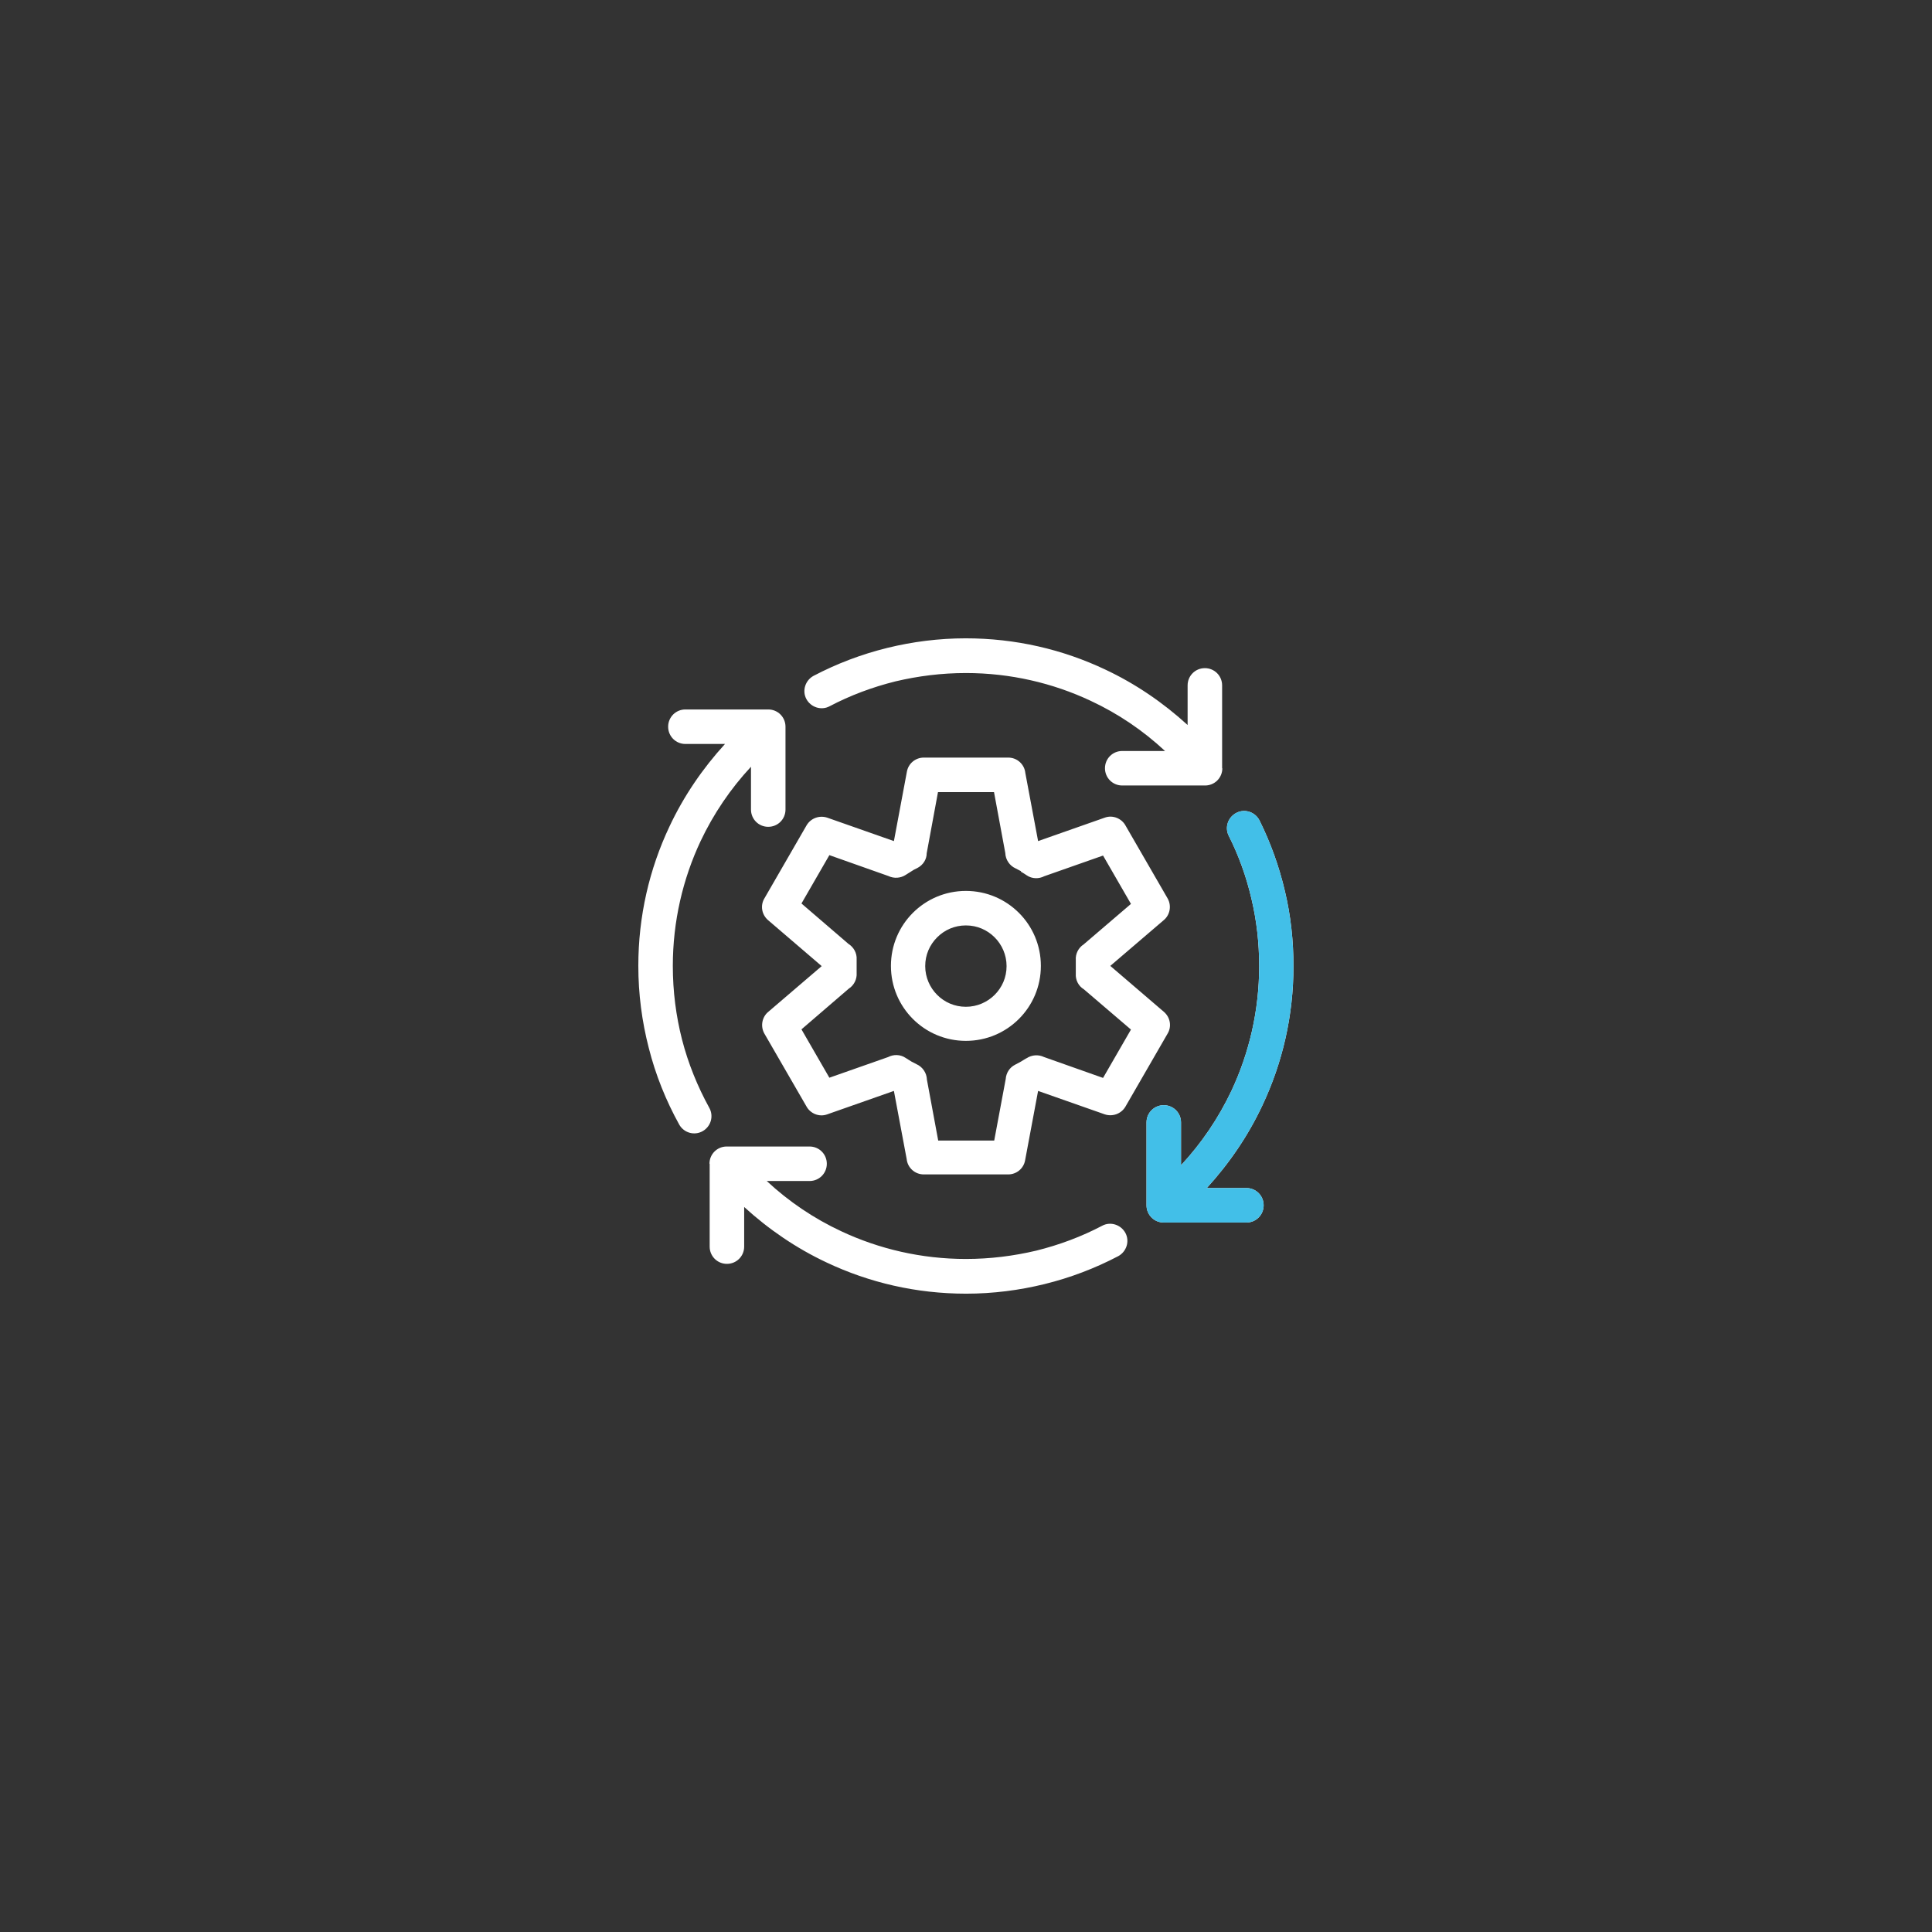 <svg viewBox="0 0 90.71 90.71" xmlns="http://www.w3.org/2000/svg" data-name="Capa 1" id="Capa_1">
  <rect x="0" y="0" width="90.71" height="90.71" fill="#333333" stroke="none"/>
  <defs>
    <style>
      .cls-1 {
        fill: #fff;
      }

      .cls-1, .cls-2 {
        fill-rule: evenodd;
      }

      .cls-2 {
        fill: #42bfe8;
      }
    </style>
  </defs>
  <path d="M47.93,40.9c-.07-.04-.15-.08-.25-.13-.27-.12-.47-.4-.48-.72l-.53-2.86h-2.63l-.53,2.87c0,.29-.17.56-.45.7-.11.05-.2.1-.27.15-.02.01-.27.17-.27.17-.23.15-.54.18-.81.05l-2.77-.98-1.31,2.27,2.21,1.9c.24.15.4.43.38.73,0,.08,0,.13,0,.16v.32s0,.16,0,.16c.02.28-.12.57-.37.73l-2.22,1.91,1.31,2.27,2.76-.97c.25-.13.57-.13.82.04.09.06.18.11.27.17.07.04.15.08.25.13.27.12.47.4.48.72l.53,2.86h2.63l.54-2.89c.02-.28.18-.54.44-.67.08-.04.17-.09.28-.15.02-.01.27-.17.27-.16.23-.15.54-.18.81-.05l2.77.98,1.31-2.27-2.21-1.89c-.25-.15-.4-.43-.38-.74,0-.08,0-.13,0-.16v-.32s0-.16,0-.16c-.02-.28.12-.57.37-.73l2.22-1.9-1.31-2.27-2.76.97c-.25.13-.57.13-.82-.04-.09-.06-.18-.12-.27-.17h0ZM54.64,57.4c-.45,0-.81-.36-.81-.81v-3.89c0-.45.36-.81.81-.81s.81.36.81.81v2.01c.96-1.03,1.76-2.21,2.37-3.5.83-1.77,1.3-3.76,1.3-5.85,0-1.09-.12-2.14-.36-3.15-.24-1.04-.6-2.04-1.07-2.97-.2-.4-.03-.88.37-1.08.4-.2.88-.03,1.08.37.52,1.05.92,2.16,1.19,3.32.27,1.13.4,2.31.4,3.51,0,2.34-.52,4.55-1.46,6.54-.67,1.43-1.56,2.73-2.61,3.88h1.86c.45,0,.81.36.81.81s-.36.81-.81.81h-3.89ZM57.39,36.07c0,.45-.36.81-.81.81h-3.89c-.45,0-.81-.36-.81-.81s.36-.81.81-.81h2.01c-1.03-.96-2.21-1.76-3.5-2.36-1.77-.83-3.76-1.3-5.85-1.3-1.14,0-2.24.14-3.3.39-1.09.27-2.13.66-3.1,1.17-.39.21-.88.05-1.09-.34-.21-.39-.05-.88.34-1.09,1.09-.57,2.24-1.01,3.46-1.31,1.18-.29,2.42-.45,3.68-.45,2.34,0,4.55.52,6.54,1.46,1.43.67,2.73,1.56,3.88,2.61v-1.86c0-.45.36-.81.81-.81s.81.36.81.81v3.89ZM45.35,41.83c.97,0,1.85.39,2.49,1.03.64.64,1.03,1.52,1.03,2.49s-.39,1.85-1.03,2.49c-.64.64-1.52,1.03-2.49,1.03s-1.85-.39-2.49-1.03c-.64-.64-1.03-1.52-1.03-2.49s.39-1.85,1.03-2.49c.64-.64,1.52-1.03,2.49-1.03ZM46.7,44.01c.34.34.56.82.56,1.35s-.21,1-.56,1.35c-.34.34-.82.56-1.35.56s-1-.21-1.35-.56c-.34-.34-.56-.82-.56-1.35s.21-1,.56-1.35.82-.56,1.35-.56c.53,0,1,.21,1.35.56ZM36.07,33.31c.45,0,.81.36.81.81v3.89c0,.45-.36.81-.81.81s-.81-.36-.81-.81v-2.01c-.96,1.03-1.76,2.21-2.37,3.5-.83,1.77-1.3,3.76-1.3,5.85,0,1.2.15,2.35.43,3.45.29,1.13.73,2.21,1.28,3.21.22.39.08.88-.31,1.1s-.88.08-1.1-.31c-.62-1.12-1.11-2.33-1.43-3.6-.32-1.24-.49-2.53-.49-3.85,0-2.34.52-4.55,1.46-6.54.67-1.43,1.56-2.73,2.61-3.88h-1.86c-.45,0-.81-.36-.81-.81s.36-.81.81-.81h3.89ZM33.31,54.64c0-.45.36-.81.81-.81h3.89c.45,0,.81.36.81.81s-.36.81-.81.81h-2.01c1.03.96,2.21,1.76,3.5,2.36,1.77.83,3.76,1.3,5.85,1.3,1.14,0,2.24-.14,3.3-.39,1.09-.27,2.13-.66,3.1-1.17.39-.21.88-.05,1.09.34.21.39.05.88-.34,1.09-1.09.57-2.24,1.01-3.46,1.31-1.18.29-2.42.45-3.68.45-2.34,0-4.55-.52-6.54-1.46-1.43-.67-2.73-1.56-3.88-2.61v1.86c0,.45-.36.81-.81.81s-.81-.36-.81-.81v-3.89ZM48.74,39.49l3.13-1.1c.38-.14.8.04.98.38l1.97,3.41c.2.35.11.79-.19,1.03l-2.5,2.14,2.52,2.16c.3.26.37.69.17,1.02l-1.98,3.43c-.2.34-.61.48-.97.36l-3.13-1.1-.61,3.26c-.07.39-.41.66-.79.66h-3.97c-.42,0-.76-.32-.8-.72l-.6-3.2-3.13,1.1c-.38.14-.8-.04-.98-.38l-1.97-3.41c-.2-.35-.11-.79.19-1.03l2.5-2.14-2.52-2.16c-.3-.26-.37-.69-.17-1.02l1.98-3.43c.2-.34.61-.48.97-.36l3.13,1.1.61-3.26c.07-.39.41-.66.79-.66h3.97c.42,0,.76.32.8.72l.6,3.2Z" class="cls-1"></path>
  <path d="M54.64,57.4c-.45,0-.81-.36-.81-.81v-3.89c0-.45.36-.81.81-.81s.81.36.81.81v2.01c.96-1.03,1.76-2.21,2.37-3.5.83-1.77,1.3-3.76,1.3-5.85,0-1.09-.12-2.14-.36-3.15-.24-1.04-.6-2.04-1.07-2.97-.2-.4-.03-.88.37-1.08.4-.2.88-.03,1.08.37.52,1.05.92,2.16,1.19,3.32.27,1.13.4,2.31.4,3.51,0,2.34-.52,4.55-1.46,6.54-.67,1.43-1.56,2.73-2.61,3.88h1.86c.45,0,.81.36.81.81s-.36.81-.81.81h-3.89Z" class="cls-2"></path>
</svg>